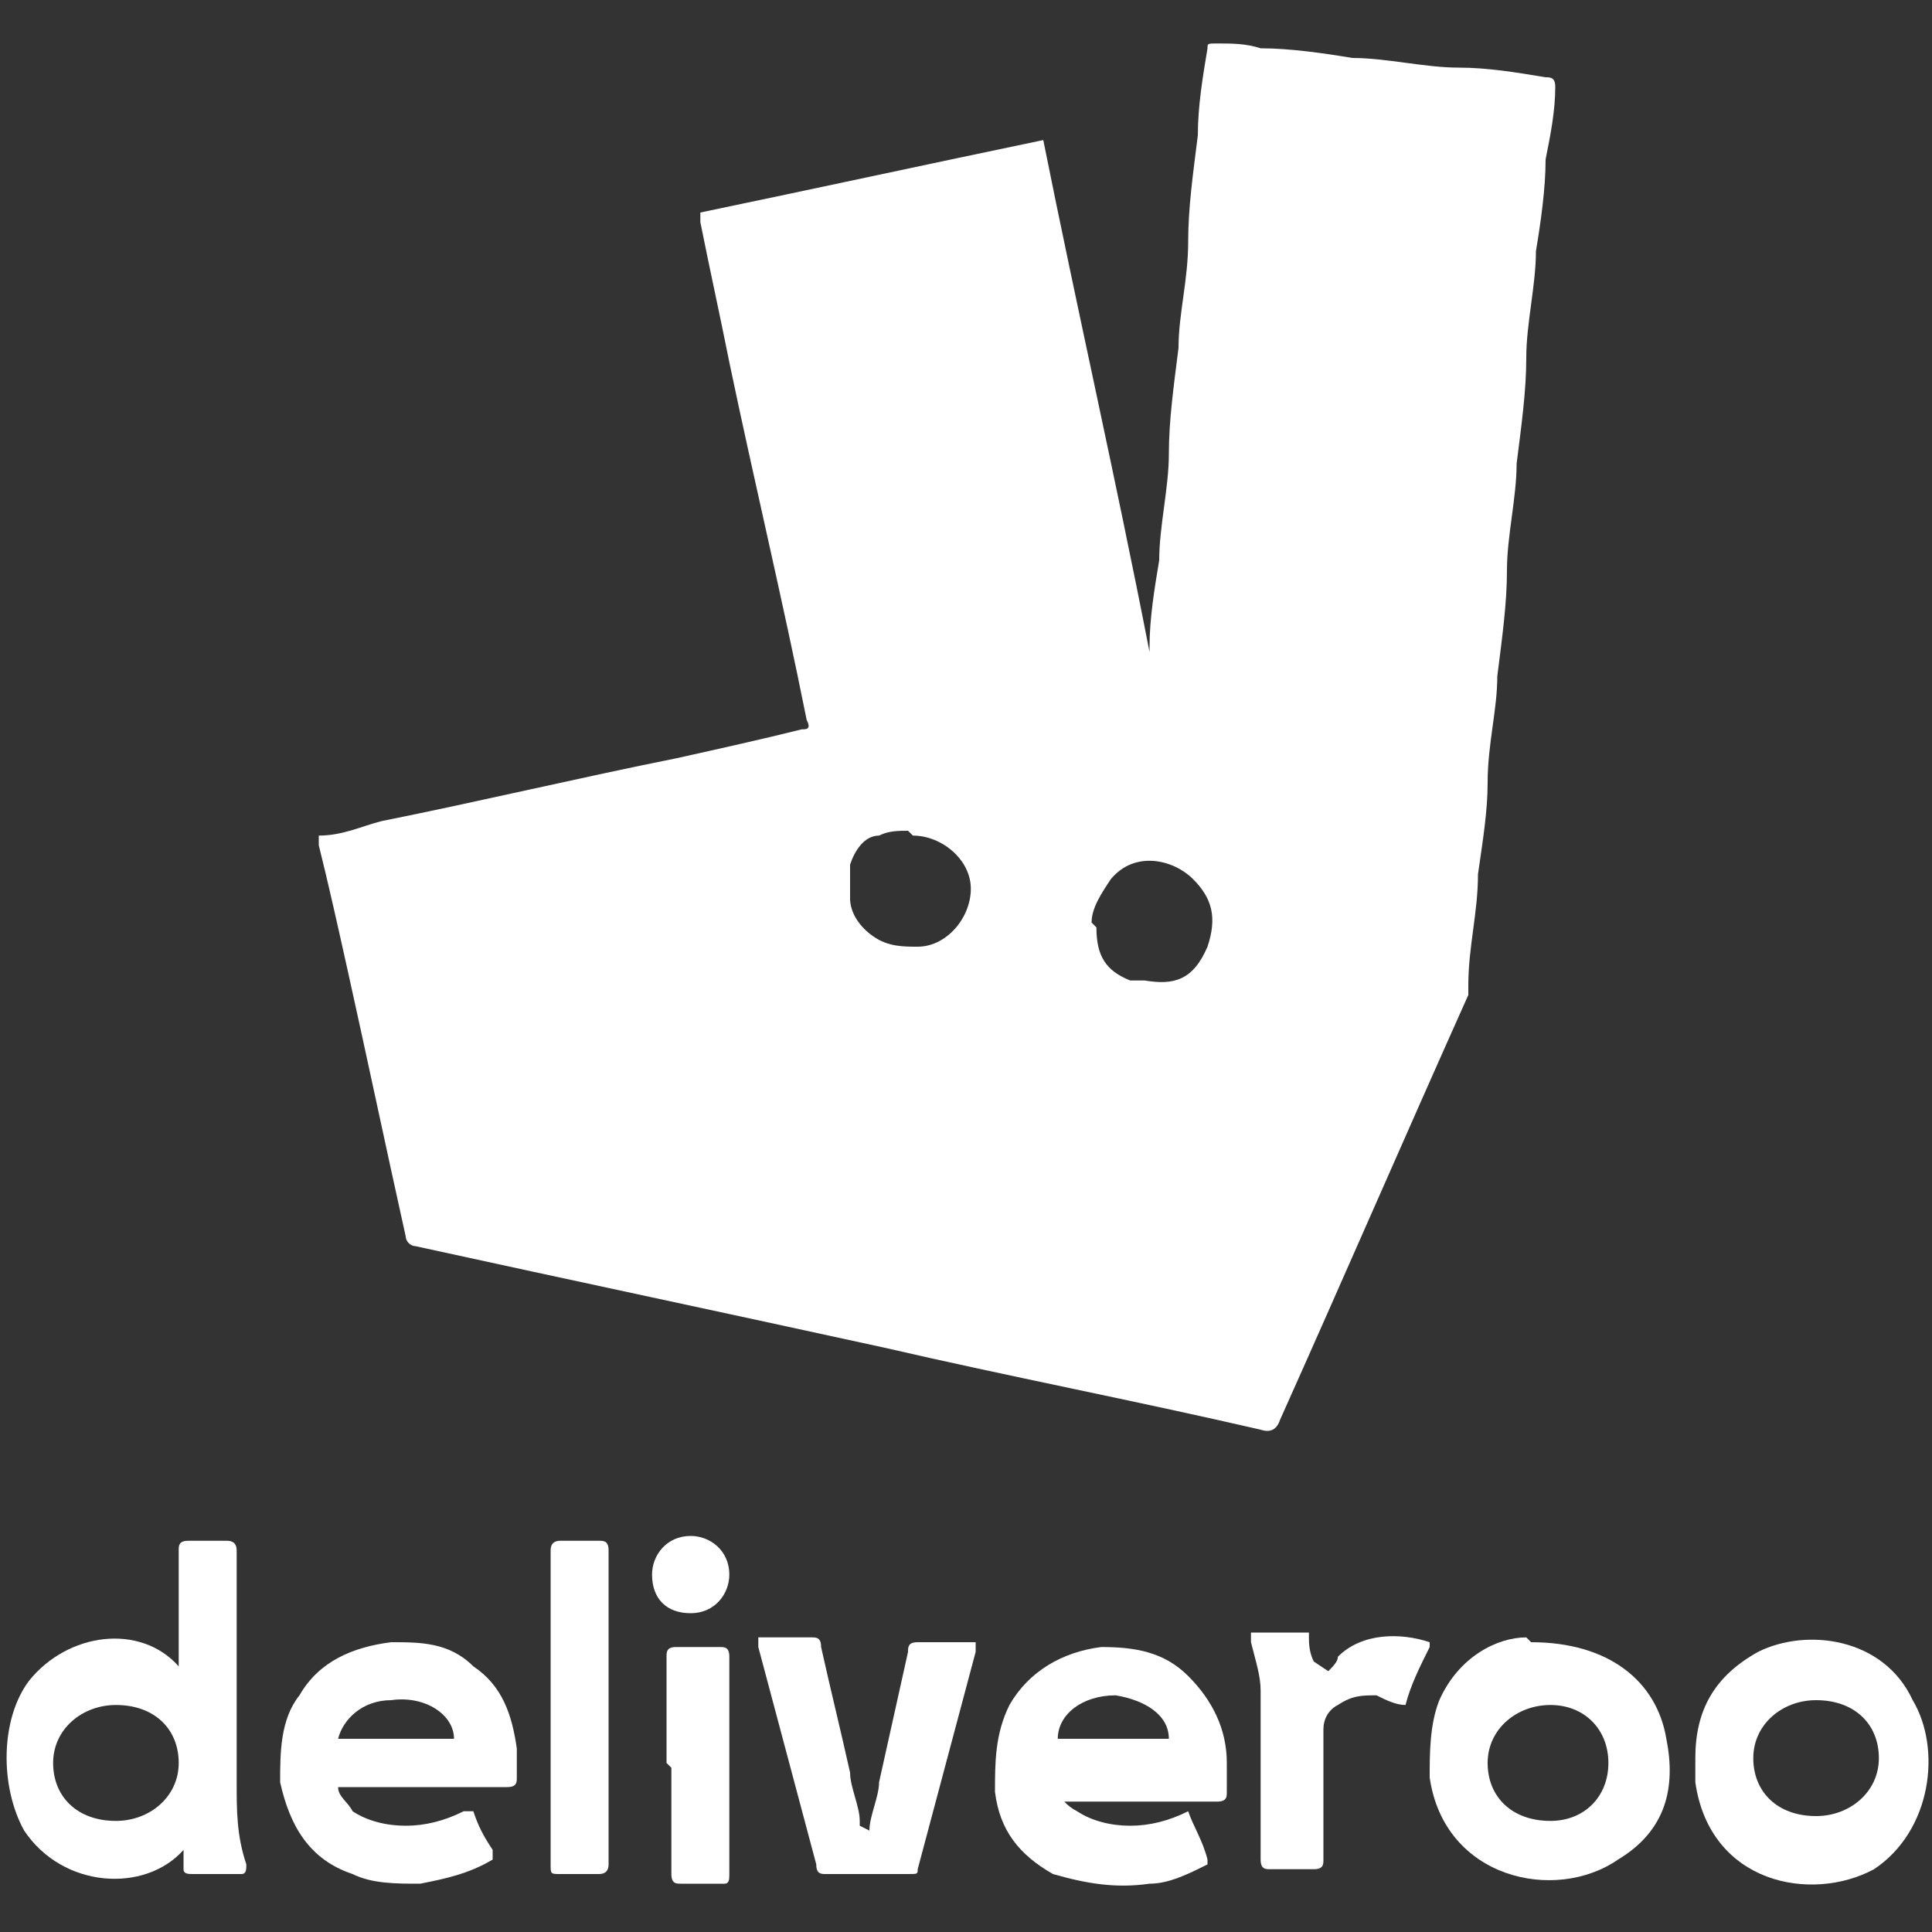<?xml version="1.0" encoding="UTF-8"?>
<svg id="Layer_1" data-name="Layer 1" xmlns="http://www.w3.org/2000/svg" version="1.1" viewBox="0 0 40 40" width="40" height="40">
  <rect x="0" y="0" width="40" height="40" fill="#333333" stroke="none"/>
  <defs>
    <style>
      .cls-1 {
        fill: #fff;
        stroke-width: 0px;
      }
    </style>
  </defs>
  <g id="Th9gSa.tif">
    <g>
      <path class="cls-1" d="M6.6,17.3c.5,0,.9-.2,1.3-.3,2-.4,4.1-.9,6.1-1.3.9-.2,1.8-.4,2.6-.6.1,0,.2,0,.1-.2-.5-2.5-1.1-5-1.6-7.4-.2-1-.4-1.9-.6-2.9,0,0,0-.1,0-.2,2.4-.5,4.7-1,7.1-1.5.7,3.5,1.5,7,2.2,10.6,0,0,0,0,0,0,0,0,0,0,0-.1,0-.6.1-1.2.2-1.8,0-.7.2-1.5.2-2.2,0-.7.1-1.4.2-2.2,0-.7.2-1.4.2-2.2,0-.7.1-1.4.2-2.2,0-.6.1-1.2.2-1.8,0-.1,0-.1.2-.1.3,0,.6,0,.9.1.6,0,1.3.1,1.9.2.7,0,1.5.2,2.2.2.6,0,1.2.1,1.8.2.1,0,.2,0,.2.2,0,.5-.1,1-.2,1.5,0,.6-.1,1.3-.2,1.9,0,.7-.2,1.5-.2,2.2,0,.7-.1,1.4-.2,2.2,0,.7-.2,1.5-.2,2.2,0,.7-.1,1.4-.2,2.2,0,.7-.2,1.4-.2,2.2,0,.6-.1,1.2-.2,1.9,0,.8-.2,1.5-.2,2.3,0,0,0,.1,0,.2-1.3,2.9-2.6,5.9-3.9,8.8q-.1.3-.4.2c-2.6-.6-5.2-1.1-7.8-1.7-3.2-.7-6.5-1.4-9.7-2.1-.1,0-.2-.1-.2-.2-.4-1.8-.8-3.7-1.2-5.5-.2-.9-.4-1.8-.6-2.6,0,0,0-.1,0-.2ZM22.7,19.2c0,.6.2.9.7,1.1,0,0,.2,0,.3,0,.6.1,1,0,1.3-.7.2-.6.1-1-.3-1.4-.4-.4-1.2-.6-1.7,0-.2.3-.4.6-.4.9ZM18.8,17.2c-.2,0-.4,0-.6.1-.3,0-.5.3-.6.6,0,.2,0,.5,0,.7,0,.3.2.6.5.8.3.2.6.2.9.2.6,0,1.1-.6,1.1-1.2,0-.6-.6-1.1-1.2-1.1Z"/>
      <path class="cls-1" d="M3.7,34.6c0,0,0-.1,0-.2,0-.8,0-1.5,0-2.3,0-.1,0-.2.2-.2.3,0,.5,0,.8,0q.2,0,.2.2c0,1.4,0,2.8,0,4.2,0,.2,0,.4,0,.6,0,.6,0,1.1.2,1.7,0,.1,0,.2-.1.2-.3,0-.6,0-1,0-.1,0-.2,0-.2-.1,0-.1,0-.3,0-.4,0,0,0,0,0,0-.8.9-2.5.8-3.3-.4-.5-.9-.5-2.3.1-3.1.8-1,2.3-1.2,3.1-.3,0,0,0,0,0,0ZM3.7,36.5c0-.7-.5-1.2-1.3-1.2-.7,0-1.3.5-1.3,1.2,0,.7.5,1.2,1.3,1.2.7,0,1.3-.5,1.3-1.2Z"/>
      <path class="cls-1" d="M7,37c0,.2.2.3.3.5.3.2.7.3,1.1.3.4,0,.8-.1,1.2-.3.1,0,.1,0,.2,0,.1.3.2.5.4.8,0,0,0,.1,0,.2-.5.3-1,.4-1.5.5-.5,0-1,0-1.4-.2-.9-.3-1.3-1-1.5-1.9,0-.6,0-1.3.4-1.8.4-.7,1.1-1,1.9-1.1.6,0,1.2,0,1.7.5.6.4.8,1,.9,1.7,0,.2,0,.4,0,.6,0,.1,0,.2-.2.2-.4,0-.9,0-1.3,0-.6,0-1.2,0-1.8,0,0,0-.1,0-.2,0ZM7,36h2.4c0-.5-.6-.9-1.3-.8-.6,0-1,.4-1.1.8Z"/>
      <path class="cls-1" d="M21.9,37c0,.2.2.4.4.5.3.2.7.3,1.1.3.4,0,.8-.1,1.2-.3,0,0,0,0,0,0,.1.3.3.6.4,1,0,0,0,.1,0,.1-.4.2-.8.4-1.2.4-.7.1-1.3,0-2-.2-.7-.4-1.1-.9-1.2-1.7,0-.6,0-1.2.3-1.8.4-.7,1.1-1.1,1.9-1.2.7,0,1.3.1,1.8.6.5.5.8,1.1.8,1.8,0,.2,0,.4,0,.6,0,.1,0,.2-.2.2-.4,0-.7,0-1.1,0-.7,0-1.4,0-2,0,0,0-.1,0-.2,0ZM24.2,36c0-.5-.5-.8-1.1-.9-.7,0-1.2.4-1.2.9h2.3Z"/>
      <path class="cls-1" d="M31.7,34c1.6,0,2.6.8,2.8,2,.2,1,0,1.9-1,2.5-1.3.9-3.6.4-3.9-1.7,0-.5,0-1.1.2-1.6.4-.9,1.2-1.3,1.8-1.3ZM33.3,36.5c0-.7-.5-1.2-1.2-1.2-.7,0-1.3.5-1.3,1.2,0,.7.5,1.2,1.3,1.2.7,0,1.2-.5,1.2-1.2Z"/>
      <path class="cls-1" d="M35.1,36.4c0-1,.4-1.7,1.3-2.2,1-.5,2.6-.3,3.2,1,.6,1,.4,2.7-.8,3.5-1.3.7-3.4.3-3.7-1.8,0-.1,0-.3,0-.4ZM36.3,36.4c0,.7.5,1.2,1.3,1.2.7,0,1.3-.5,1.3-1.2,0-.7-.5-1.2-1.3-1.2-.7,0-1.3.5-1.3,1.2Z"/>
      <path class="cls-1" d="M18,37.9c0-.3.2-.7.2-1,.2-.9.4-1.8.6-2.7,0-.1,0-.2.2-.2.3,0,.6,0,1,0h.2c0,0,0,.1,0,.2-.4,1.5-.8,3-1.2,4.5,0,.1,0,.1-.2.1-.6,0-1.1,0-1.7,0-.1,0-.2,0-.2-.2-.4-1.5-.8-3-1.2-4.5,0,0,0,0,0-.2,0,0,.2,0,.2,0,.3,0,.6,0,.9,0,.1,0,.2,0,.2.2.2.9.4,1.7.6,2.6,0,.3.2.7.2,1,0,0,0,0,0,.1,0,0,0,0,0,0Z"/>
      <path class="cls-1" d="M27.5,34.6c.1-.1.2-.2.2-.3.5-.5,1.3-.5,1.9-.3,0,0,0,0,0,.1-.2.4-.4.8-.5,1.2-.2,0-.4-.1-.6-.2-.3,0-.5,0-.8.2-.2.1-.3.3-.3.5,0,.9,0,1.8,0,2.7,0,.1,0,.2-.2.2-.3,0-.6,0-.9,0-.1,0-.2,0-.2-.2,0-1.2,0-2.3,0-3.5,0-.3-.1-.6-.2-1,0,0,0,0,0-.2.4,0,.8,0,1.2,0,0,0,0,0,0,.1,0,.1,0,.3.1.5Z"/>
      <path class="cls-1" d="M12.6,35.4c0,1.1,0,2.2,0,3.2q0,.2-.2.2c-.3,0-.5,0-.8,0-.2,0-.2,0-.2-.2,0-.9,0-1.7,0-2.6,0-1.3,0-2.6,0-3.9q0-.2.2-.2c.3,0,.5,0,.8,0,.1,0,.2,0,.2.2,0,1.1,0,2.2,0,3.3Z"/>
      <path class="cls-1" d="M13.8,36.5c0-.7,0-1.5,0-2.2,0-.1,0-.2.2-.2.3,0,.6,0,.9,0,.1,0,.2,0,.2.2,0,1.5,0,3,0,4.5,0,.1,0,.2-.1.2-.3,0-.6,0-.9,0-.1,0-.2,0-.2-.2,0-.7,0-1.5,0-2.2Z"/>
      <path class="cls-1" d="M15.1,32.6c0,.4-.3.8-.8.8-.5,0-.8-.3-.8-.8,0-.4.3-.8.8-.8.4,0,.8.3.8.8Z"/>
    </g>
  </g>
</svg>